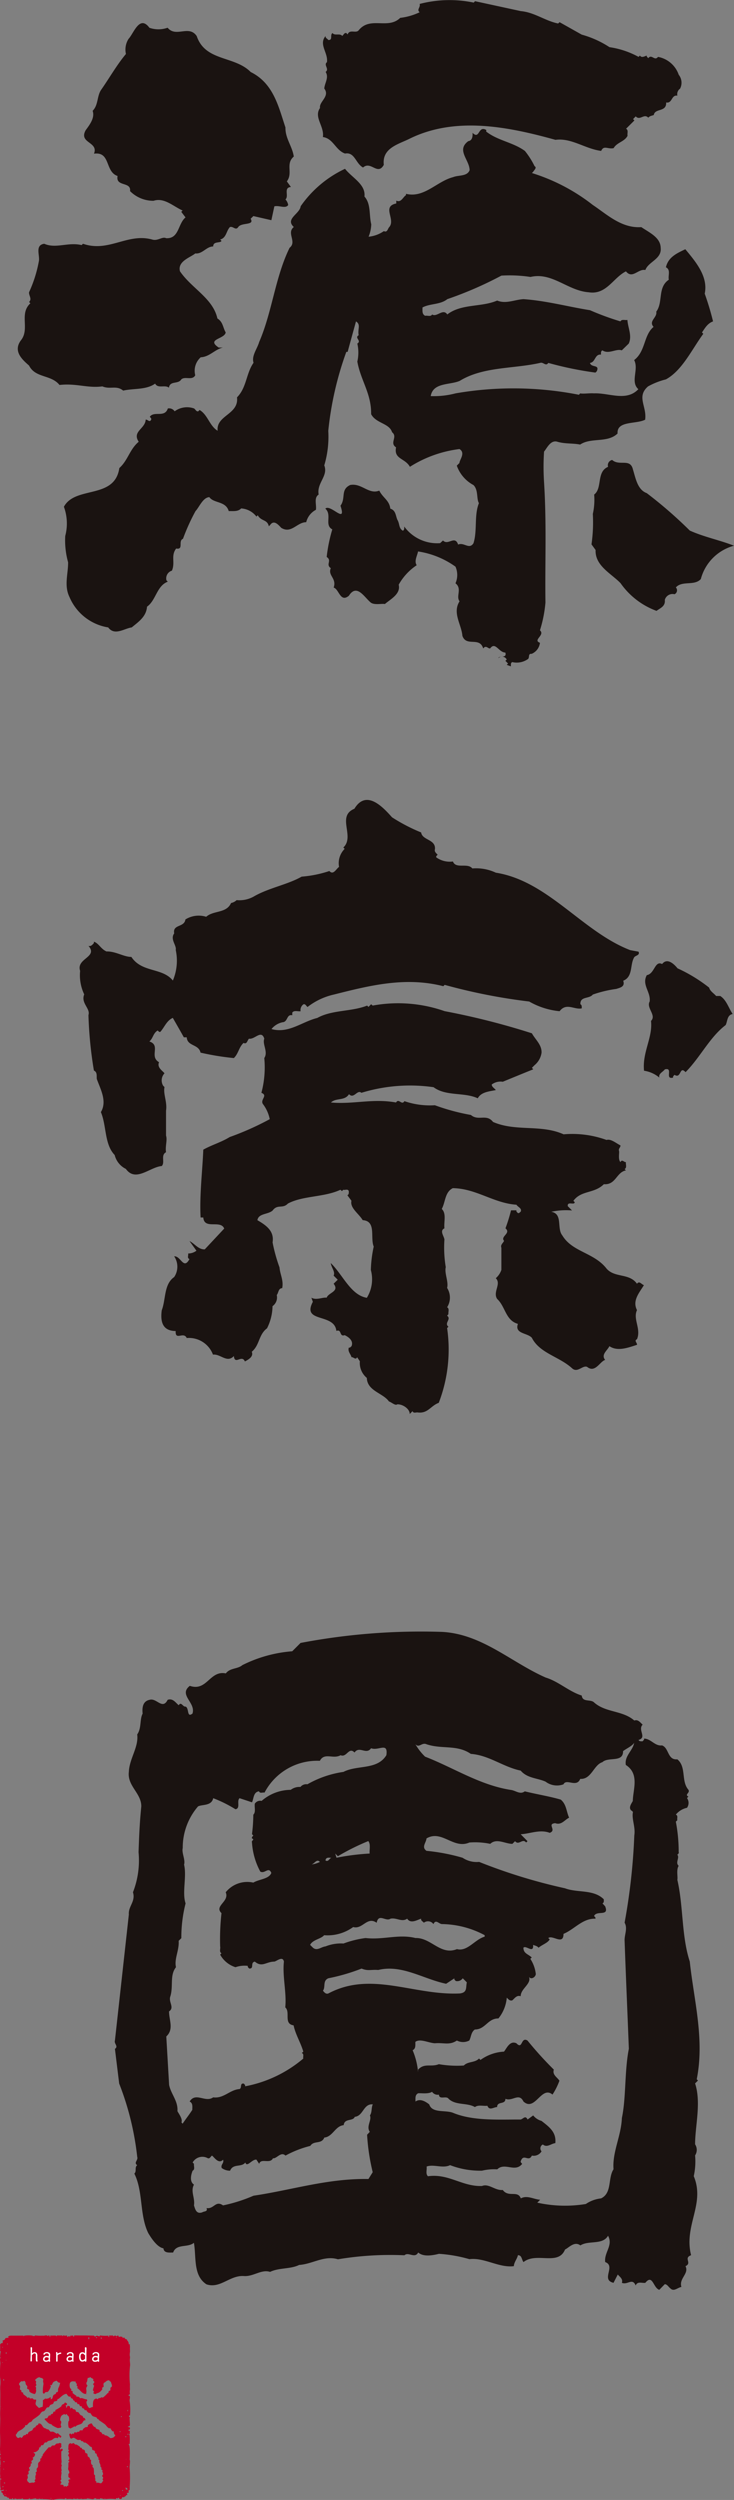 <svg xmlns="http://www.w3.org/2000/svg" xmlns:xlink="http://www.w3.org/1999/xlink" width="54.917" height="187" viewBox="0 0 54.917 187"><rect x="0" y="0" width="54.917" height="187" fill="#808080" stroke="none"/><defs><clipPath id="a"><rect width="54.917" height="187" fill="none"/></clipPath></defs><g clip-path="url(#a)"><path d="M36.89,136.807a13.148,13.148,0,0,0,2.176,1.132c.08.592,1.092.5,1.033,1.244-.061.2.091.3.2.42-.049.063-.142.115-.1.2a1.718,1.718,0,0,0,1.245.307c.218.584,1.085.072,1.453.521a3.473,3.473,0,0,1,1.756.317c3.9.614,6.477,4.414,10.055,5.794l.621.114c.125.261-.193.274-.314.407-.348.56-.072,1.459-.831,1.768.157.45-.234.519-.519.612a8.937,8.937,0,0,0-1.756.422c-.276.345-.959.11-.928.725.121.061.1.192.1.308-.56.118-1.153-.453-1.656.212a5.642,5.642,0,0,1-2.276-.725,42.817,42.817,0,0,1-6.324-1.246l-.1.1c-2.849-.727-5.518-.049-8.186.624a5.005,5.005,0,0,0-1.972.93c-.1-.063-.155-.247-.306-.2a.521.521,0,0,0-.214.519c-.206.031-.481-.093-.624.1v.2c-.438-.094-.318.5-.727.524a1.436,1.436,0,0,0-.828.509c1.279.358,2.279-.549,3.426-.83,1.114-.62,2.554-.458,3.73-.926l.1.1.2-.2.115.1a10.523,10.523,0,0,1,5.383.417,54.929,54.929,0,0,1,6.53,1.657c.264.48.745.855.723,1.45a1.479,1.479,0,0,1-.522.931l-.2.2.1.112c-.767.308-1.512.615-2.278.93a1.1,1.1,0,0,0-.828.207c0,.181.205.276.306.417-.491.1-1.1.141-1.351.614-1.02-.473-2.376-.134-3.307-.83a12.4,12.4,0,0,0-5.4.42c-.307-.274-.563.491-.927.1-.318.522-.963.254-1.351.624,1.685.151,3.125-.317,4.871,0,.208-.348.42.242.627-.1a5.884,5.884,0,0,0,2.279.306,15.785,15.785,0,0,0,2.695.727c.555.48,1.166-.114,1.655.522,1.706.744,3.58.161,5.281.926a7.5,7.5,0,0,1,3.212.422c.318-.105.715.243,1.042.409.011.155-.175.234-.106.421.035.137-.09.621.106.828.111-.247.268.018.408,0-.029.159.094.417-.1.519l.1.1c-.725.141-.745,1.1-1.651,1.032-.727.72-1.686.439-2.28,1.244l.1.1c-.009.257-.571-.1-.52.3l.318.32a5.187,5.187,0,0,0-1.555.1c.889.144.4,1.246.826,1.761.747,1.256,2.372,1.278,3.312,2.488.623.714,1.695.318,2.278,1.134.176-.259.357.074.52.1-.336.56-.889,1.154-.52,1.872-.319.671.325,1.4,0,2.176-.244.111.03.274,0,.42-.612.19-1.44.529-2.064.1-.144.318-.653.632-.316,1.03-.389.1-.745,1.006-1.35.52-.337-.148-.724.486-1.132.1-.971-.881-2.415-1.116-3.005-2.277-.338-.379-1.309-.286-1.042-1.041-.929-.257-.929-1.289-1.551-1.861-.351-.521.333-1.125-.105-1.555a1.406,1.406,0,0,0,.419-.624v-1.654c-.089-.233.143-.358.2-.519-.3-.331.552-.561.105-.933a12.074,12.074,0,0,0,.416-1.347h.41c-.04.093.05.141.1.2.091.043.144-.05.214-.1.113-.251-.214-.344-.318-.519-1.707-.113-3.013-1.218-4.763-1.239-.6.3-.541,1.033-.825,1.555.366.347.144.971.2,1.449-.377.178-.043.562,0,.83a8.9,8.9,0,0,0,.1,2.077c-.114.448.223,1.09.1,1.551a1.352,1.352,0,0,1,0,1.448c.193.105.072.35.1.514l-.1.117c.349.26-.247.547.1.824l-.1.1a11.112,11.112,0,0,1-.624,5.592c-.612.225-.806.806-1.553.723-.143-.032-.338.094-.409-.1l-.213.215c.019-.367-.511-.745-.93-.725-.153.118-.408-.145-.624-.217-.44-.631-1.625-.777-1.653-1.758a1.455,1.455,0,0,1-.522-1.249l-.206-.3c-.113.242-.276-.033-.418,0-.063-.247-.3-.423-.2-.725.088.04.139-.053.2-.1.175-.42-.246-.7-.511-.825-.42.15-.2-.475-.623-.319-.143-1.358-2.616-.572-1.758-2.176l-.11-.307c.378.213.856-.053,1.141,0,.136-.39.983-.459.522-1.045l.307-.3-.307-.307c.142-.275-.174-.612-.214-.94.9.869,1.49,2.4,2.7,2.6a2.645,2.645,0,0,0,.3-2.077,9.158,9.158,0,0,1,.215-1.754c-.278-.665.215-1.911-.826-1.978-.278-.477-.973-.916-.84-1.448l-.306-.416c.133-.063.105-.2.105-.309-.072-.19-.27-.058-.411-.1l-.1.1-.113-.1c-1.216.571-2.817.434-3.933,1.034-.4.419-.767.01-1.144.521-.346.307-1.053.2-1.136.721.717.414,1.267.842,1.136,1.662a12.43,12.43,0,0,0,.519,1.871c.041.529.319.971.2,1.551-.295.01-.264.344-.407.514a.8.8,0,0,1-.316.833,3.784,3.784,0,0,1-.411,1.656c-.642.481-.54,1.256-1.142,1.755.161.382-.3.607-.514.725-.234-.549-.753.3-.826-.406-.512.553-1-.176-1.563-.105a1.921,1.921,0,0,0-1.963-1.242c-.236-.515-.87.231-.826-.522-.95-.012-1.163-.642-1.043-1.552.317-.828.151-1.945.929-2.486a1.382,1.382,0,0,0,0-1.551c.5-.045.694,1.042,1.145.206-.2-.085-.062-.276-.1-.418a1.037,1.037,0,0,0,.621-.208l-.519-.723c.387.192.665.643,1.143.622l1.454-1.555c-.269-.682-1.492.105-1.565-.829h-.2c-.093-1.63.14-3.512.2-5.074.643-.36,1.349-.555,1.972-.942a21.232,21.232,0,0,0,3-1.339,2.773,2.773,0,0,0-.519-1.142c-.2-.338.407-.625-.105-.829a7.4,7.4,0,0,0,.216-2.6c.307-.468-.163-1.033,0-1.45-.223-.7-.715.082-1.143,0-.133.122-.147.449-.409.317-.358.336-.378.8-.725,1.134a19.589,19.589,0,0,1-2.493-.407c-.144-.652-.991-.461-1.033-1.146h-.216c-.264-.478-.55-.972-.825-1.453-.461.2-.624.7-.931,1.041-.088.045-.143-.047-.2-.1-.351.212-.337.579-.623.823.878.288-.033,1.117.723,1.553-.173.4.276.645.409.829a.773.773,0,0,0-.1.93l.1.1c-.11.522.218,1.117.114,1.769v1.858c.113.337-.073.81,0,1.245-.42.225-.055.749-.317,1.033-.89.075-1.953,1.241-2.688.216a1.573,1.573,0,0,1-.837-1.04c-.776-.8-.6-2.182-1.032-3.209.489-.819-.042-1.728-.307-2.484-.021-.235.051-.5-.215-.626a30.468,30.468,0,0,1-.409-4.147c.163-.5-.583-.879-.316-1.55a3.32,3.32,0,0,1-.306-1.759c-.316-.94,1.37-1.014.622-1.871.2.063.3-.093.409-.206v-.105c.368.125.509.538.94.732.684-.023,1.309.416,1.862.407.786,1.194,2.318.786,3.105,1.768a3.807,3.807,0,0,0,.215-2.289c.081-.337-.441-.8-.114-1.237-.132-.7.757-.429.838-1.043a1.87,1.87,0,0,1,1.555-.2c.55-.492,1.512-.243,1.861-1.031a.85.85,0,0,0,.416-.215,2.2,2.2,0,0,0,1.35-.309c1.114-.622,2.484-.859,3.514-1.448a8.651,8.651,0,0,0,2.075-.421c.3.336.512-.166.725-.307a1.518,1.518,0,0,1,.42-1.351l-.1-.1c.889-.836-.531-2.337.828-2.9.878-1.453,2.1-.163,2.8.624" transform="translate(-7.556 -75.67)" fill="#1a1311"/><path d="M111.576,163.336a11.536,11.536,0,0,1,2.38,1.451c.063.264.348.42.52.624h.308c.469.3.622.894.93,1.348-.43.08-.378.543-.524.827-1.194.908-1.888,2.4-3,3.523-.471-.51-.306.524-.828.2-.051.063-.141.125-.1.207-.674.172.05-.788-.624-.615-.145.2-.492.316-.409.615a2.323,2.323,0,0,0-1.146-.514c-.141-1.379.664-2.492.522-3.726.431-.42-.377-.976-.1-1.452.092-.725-.613-1.246-.214-1.972.592-.1.592-1.114,1.145-.83.368-.476.857-.04,1.145.309" transform="translate(-60.897 -90.91)" fill="#1a1311"/><path d="M62.987,309.8c.6-3-.216-5.926-.521-8.806-.624-1.9-.473-4.14-.93-6.11.049-.224-.091-.757.1-1.047-.276-.242.091-.6-.1-.829.049-.057.141-.109.1-.2a11.873,11.873,0,0,0-.213-2.276l.113-.106c-.042-.143.078-.334-.113-.42a1.48,1.48,0,0,1,.836-.511.629.629,0,0,0,0-.727l.105-.11c-.319-.159.15-.275,0-.512-.564-.651-.134-1.7-.828-2.276-.747.071-.613-.85-1.146-1.042-.54.071-.828-.508-1.35-.508.042.08-.051.128-.1.2-.114,0-.244.022-.309-.1.657-.184-.08-.753.309-1.144-.184-.163-.339-.409-.624-.308-.867-.763-2.135-.582-3-1.345-.269-.278-.87.009-.934-.524-.957-.3-1.732-1.053-2.694-1.345-2.587-1.138-4.764-3.263-7.766-3.417a48.066,48.066,0,0,0-10.576.827l-.624.624a10.022,10.022,0,0,0-3.73,1.035c-.356.306-.918.195-1.238.62-1.212-.245-1.4,1.37-2.695.931-.87.682.472,1.249.2,2.074-.439.336-.235-.389-.511-.523-.214.042-.325-.407-.52-.1-.247-.211-.44-.537-.825-.407-.392.779-.829-.161-1.349,0-.5.1-.574.553-.524,1.034-.231.43-.072,1.086-.406,1.556.121.948-.584,1.8-.626,2.8-.129,1.055.94,1.593.932,2.583-.131,1.3-.165,2.3-.206,3.424a6.543,6.543,0,0,1-.418,3c.213.689-.359,1.044-.308,1.66l-1.041,9.43c-.081.242.286.431,0,.624l.318,2.594a21.364,21.364,0,0,1,1.35,5.486c.091.245-.287.43,0,.62-.216.157-.023.463-.216.629.673,1.349.378,3.092,1.041,4.451.256.429.685,1.063,1.136,1.139.038.374.439.314.725.314.244-.685,1.1-.339,1.555-.729.191,1.087-.072,2.448.939,3.108,1.031.347,1.748-.692,2.8-.62.715.053,1.307-.523,1.961-.31.665-.325,1.512-.194,2.175-.52,1-.064,1.881-.736,2.9-.423a23.847,23.847,0,0,1,4.976-.3c.3-.282.775.273,1.031-.209.389.35,1.1.213,1.553.1a10.728,10.728,0,0,1,2.278.4c1.106-.141,2.218.665,3.323.523.02-.306.243-.531.307-.821.306,0,.273.342.418.515.971-.773,2.6.306,3.106-.939.276-.125.705-.652,1.147-.306.621-.4,1.665-.011,2.071-.725.4.725-.306,1.246-.212,1.97.825.3-.359,1.322.622,1.552l.318-.621c.162.186.405.339.306.621.428.184.787-.4,1.033.2.131-.338.48-.161.723-.2.552-.681.584.382,1.044.524l.409-.42c.185,0,.276.206.42.311.264.273.549-.064.826-.105-.2-.644.592-.991.306-1.555.519-.242-.174-.6.418-.821-.561-2.231,1.072-3.818.2-5.912a5.087,5.087,0,0,0,.1-1.552.76.76,0,0,0,0-.83c0-1.39.471-3.106,0-4.556l.214-.213ZM40.077,297.788c.461-.093.847.285,1.246,0,.257.406.738.1,1.045,0-.04.153.133.205.2.305a.509.509,0,0,1,.624,0l.1.1c.162-.389.4-.015.623,0a6.972,6.972,0,0,1,3.205.831v.112c-.732.2-1.294,1.14-2.072.93-1.226.5-1.941-.869-3.105-.829-1.247-.314-2.422.154-3.731,0a7.466,7.466,0,0,0-1.654.411,3.112,3.112,0,0,0-1.349.217c-.319.029-.623.362-.931.1l-.218-.214c.2-.4.81-.438,1.048-.724a3.27,3.27,0,0,0,2.175-.612c.705.2,1.041-.826,1.756-.319.146-.741.685-.06,1.032-.305m-6.01-4.045c.29.04.473-.5.73-.2a1.967,1.967,0,0,1-.73.2m1.149-.31c.038-.295.3-.185.521-.205-.223-.04-.266.35-.521.205m3.309-.519a17.745,17.745,0,0,0-2.482.314l-.1-.314.2.2a17.359,17.359,0,0,1,2.278-1.133c.191.244.071.624.1.929M24.433,313.026c.1-.237-.152-.576-.3-.838.061-.758-.489-1.281-.622-1.966L23.3,306.6c.582-.539.205-1.212.205-1.873.437-.293-.063-.7.1-1.132.233-.765-.061-1.574.42-2.175-.145-.624.253-1.264.2-1.973l.2-.2a10.388,10.388,0,0,1,.318-2.6c-.274-.814.1-1.994-.113-2.9.113-.358-.192-.877-.1-1.24a4.718,4.718,0,0,1,1.144-3.114c.306-.164,1.011-.018,1.136-.616a9.627,9.627,0,0,1,1.665.828c.4-.072.071-.611.306-.828l.931.309c.141-.288.091-.754.522-.826.08.193.273.06.416.1a4.444,4.444,0,0,1,4.139-2.378c.346-.653.993-.1,1.552-.42.46.2.614-.654,1.043-.2.359-.526.878.2,1.236-.321.573.213,1.288-.492,1.146.52-.688,1.126-2.188.713-3.209,1.249a7.645,7.645,0,0,0-2.7.927.557.557,0,0,0-.52.2,1.068,1.068,0,0,0-.725.215,3.343,3.343,0,0,0-2.179.828.482.482,0,0,0-.51.207c-.042.278.091.624-.112.825a12.066,12.066,0,0,1-.1,1.456l.1.1c-.053.071-.133.123-.1.218.243.1-.072.153,0,.306a5.258,5.258,0,0,0,.622,2.175c.336.194.623-.4.825.1-.17.46-.9.46-1.347.725a2.068,2.068,0,0,0-2.067.725c.309.689-.886,1.015-.314,1.559a17.455,17.455,0,0,0-.1,2.494c.041.161-.093.4.1.508l-.1.1a1.985,1.985,0,0,0,1.146.942,2.067,2.067,0,0,1,.929-.1c-.043.081.05.144.1.2.4.02.05-.443.418-.519.544.459.838.009,1.449,0,.156,0,.636-.463.729,0-.125,1.072.213,2.349.1,3.424.41.355-.151,1.224.624,1.345.144.694.53,1.285.726,1.967l-.114.1c.194.084.073.273.114.414a9.407,9.407,0,0,1-4.355,2.078c.03-.093-.049-.146-.1-.205-.317-.041-.114.318-.317.411-.727.048-1.176.725-1.972.62-.582.419-1.309-.418-1.759.31.257.133.194.386.2.621-.173.285-.541.752-.726,1.038Zm14.091.712-.2.214a15.39,15.39,0,0,0,.42,2.8l-.319.511c-3.055-.053-5.73.826-8.6,1.249a11.634,11.634,0,0,1-2.28.725c-.563-.4-.673.294-1.235.2.113.285-.185.225-.318.319-.449.153-.53-.235-.621-.52.091-.564-.277-1.05,0-1.554-.35-.222-.218-.759-.1-1.041.2-.1.071-.345.1-.514l-.1-.1a.836.836,0,0,1,1.144-.315c.155.04.205-.144.306-.2.175.132.493.66.828.306.092.265-.2.366-.1.624a1.052,1.052,0,0,0,.623.2c.233-.564.839-.225,1.143-.615.115.4.5-.254.827-.214l.208.314c.13-.455.814.04,1.03-.416.275.053.593-.531.939-.2a7.788,7.788,0,0,1,1.856-.725c.268-.432.83-.094,1.048-.624.633-.06.816-.87,1.45-.927.051-.536.7-.27.828-.624.643-.057.643-1,1.351-.931-.128.253-.043.592-.218.826.163.346-.306.83,0,1.236m-3.106-10.359c-.193.068-.3-.08-.409-.205.216-.267-.041-.746.409-.931a14.591,14.591,0,0,0,2.483-.725c.483.2.706.061,1.246.105,1.767-.434,3.381.681,5.08,1.032l.623-.412c-.042.094.052.146.1.206a.5.5,0,0,0,.52-.206l.306.306c-.089.387.055.757-.52.83-3.464.162-6.63-1.707-9.839,0M58.111,289.7l.105.106c-.114.523.2,1.113.1,1.755a45.939,45.939,0,0,1-.726,6.528c.245.432-.02.9,0,1.35.1,2.82.215,5.385.318,8.084-.329,1.652-.2,3.657-.522,5.18-.051,1.345-.727,2.553-.624,3.83-.438.673-.092,1.769-.931,2.179a2.514,2.514,0,0,0-1.141.42,9.591,9.591,0,0,1-3.632-.1l.215-.219c-.476-.027-.973-.362-1.448-.1-.225-.628-.92-.044-1.349-.628-.584.053-1.043-.507-1.555-.3-1.482.057-2.5-.95-4.045-.728-.194-.186-.062-.48-.1-.726.531-.2,1.205.165,1.757-.105a6.266,6.266,0,0,0,2.39.414,3.821,3.821,0,0,1,1.138-.1c.569-.551,1.337.265,1.864-.41-.051-.069-.142-.121-.1-.214.214-.591.582.113.828-.406a.675.675,0,0,0,.723-.319.32.32,0,0,1,.1-.511c.306.266.624-.072.931-.1.082-.818-.439-1.2-1.034-1.663a1.229,1.229,0,0,1-.623-.41l-.419.306c-.163-.335-.318-.06-.51,0-1.635-.008-3.578.125-5.081-.507-.58-.217-1.551.048-1.767-.624-.288-.226-.687-.459-1.031-.214.011-.224-.053-.491.2-.617.226-.024.756.073,1.043-.111a.5.5,0,0,0,.51.212c.031.415.552.053.727.311.533.511,1.379.273,1.969.62.249-.193.624-.061.933-.1.153.4.479.092.727.1,0-.468.622-.154.622-.62.519.221,1.02-.483,1.347.2.868.8,1.347-1.22,2.175-.515a5.083,5.083,0,0,0,.519-1.038c-.17-.266-.547-.44-.419-.83a26.745,26.745,0,0,1-1.97-2.175c-.51-.307-.348.716-.828.206-.488-.23-.722.366-.931.624a3.3,3.3,0,0,0-1.758.621l-.111-.106c-.309.331-.828.2-1.135.523a7.86,7.86,0,0,1-1.87-.1c-.592.242-1.063-.112-1.553.407v.206a5.413,5.413,0,0,0-.409-1.657c.257-.125.194-.387.206-.624.344-.267.97.072,1.451.105.681-.06,1.1.168,1.654-.206a1,1,0,0,0,.928,0c.146-.266.123-.624.419-.825.788,0,.963-.838,1.761-.826a2.853,2.853,0,0,0,.625-1.555c.12.109.221.261.416.2.184-.165.339-.407.624-.307,0-.575.828-.922.622-1.453.161.25.5.012.51-.208a2.6,2.6,0,0,0-.409-1.137l.105-.1c-.275-.269-.614-.288-.624-.729.183-.221.783.48.725-.214.144.061.3.073.409.214.266-.234.676-.346.835-.624l-.109-.1c.315-.265,1.141.572,1.141-.314.821-.342,1.424-1.168,2.386-1.135.038-.093-.054-.141-.1-.2.192-.451,1.153.068.828-.728l-.2-.218c.132-.057.1-.189.1-.306-.77-.762-1.973-.468-2.9-.822a41.168,41.168,0,0,1-6.426-1.974,1.892,1.892,0,0,1-1.239-.31,14.653,14.653,0,0,0-2.7-.518c-.4-.278-.021-.614,0-.928,1.145-.675,2.013.827,3.207.306a5.543,5.543,0,0,1,1.563.1c.471-.448,1.115,0,1.657,0l.2-.2c.277.347.564-.245.825.1l.105-.1-.51-.518c.723-.043,1.448-.383,2.172-.106.555-.2-.242-.665.412-.723.471.172.707-.256,1.04-.41-.212-.461-.193-.991-.624-1.351-.765-.231-1.8-.4-2.694-.62-.35.268-.685-.063-1.034-.105-2.329-.36-4.291-1.664-6.425-2.49a4.187,4.187,0,0,1-.725-.93c.277.307.487-.155.827,0,1.166.395,2.278.009,3.32.723,1.37.1,2.422.982,3.731,1.251.49.578,1.233.547,1.86.825a1.409,1.409,0,0,0,1.344.2c.208-.461.982.28,1.252-.408.836.061,1.008-1.054,1.655-1.246.447-.43,1.563.058,1.549-.828.28-.213.667-.369.831-.624-.1.594-.737.974-.625,1.658,1.044.671.533,1.846.523,2.694-.105.207-.349.5-.105.725" transform="translate(-10.858 -154.27)" fill="#1a1311"/><path d="M102.764,377.79l.111-.517v.517Z" transform="translate(-57.379 -210.652)" fill="#1a1311"/><path d="M69.034.832c1.02.09,1.809.725,2.79.927l.108-.1,1.656.931a7.378,7.378,0,0,1,2.077.938,6.448,6.448,0,0,1,2.175.727l.105-.1c.121.2.356.051.509,0-.027.083.063.13.114.2.246-.345.479.243.727-.1a2.028,2.028,0,0,1,1.551,1.336.957.957,0,0,1,.1,1.042.5.5,0,0,0-.2.523c-.461-.082-.369.6-.84.509.033.744-.838.407-.927.94-.144.054-.3.061-.41.2-.318-.344-.623.249-.939-.1l-.2.205.1.1-.625.621c.2.1.074.35.114.524-.226.448-.79.487-1.043.926-.43.1-.736-.244-.931.207-1.2-.152-2.227-.99-3.421-.828-3.494-.972-7.447-1.775-10.882-.1-.837.428-2.105.691-1.962,1.97-.46.836-.972-.325-1.551.2-.564-.3-.614-1.175-1.351-1.045-.715-.253-.876-1.13-1.656-1.234.124-.809-.7-1.478-.213-2.175-.092-.467.765-.866.318-1.452.028-.418.367-.827.1-1.245.306-.214-.176-.523.1-.727.1-.715-.64-1.329-.1-1.961-.042.154.143.2.2.3.371.023.1-.385.318-.518.171.225.544-.01.725.214.1-.073.153-.254.306-.214l.1.1c.143-.411.624-.053.825-.307.863-1.073,2.19-.033,3.107-.93a4.609,4.609,0,0,0,1.455-.42c-.247-.2.078-.357,0-.622a8.875,8.875,0,0,1,4.044-.1l.1-.105Z" transform="translate(-30.065 0)" fill="#1a1311"/><path d="M14.243,4.272c.623.752,1.591-.244,2.172.62C17.06,6.8,19.248,6.353,20.453,7.58c1.715.847,2.086,2.614,2.6,4.147-.02.816.511,1.4.624,2.175-.644.553-.04,1.236-.52,1.858l.306.42c-.582.041-.126.685-.41.93a.81.81,0,0,1,.205.417c-.193.3-.675.008-1.035.1L22,18.663l-1.347-.308-.205.2c.318.521-.685.256-.929.624-.194.286-.378-.092-.624,0-.276.294-.256.805-.726.931l.1.1c-.09.193-.622,0-.622.418-.511,0-.8.582-1.341.521-.357.3-1.347.581-1.144,1.338.88,1.287,2.463,2.014,2.8,3.527.427.265.407.683.62,1.041-.07.51-1.488.492-.521,1.136h.308c-.593.132-1,.7-1.654.725a1.347,1.347,0,0,0-.411,1.347c-.223.416-.755.053-1.043.306-.234.39-.846.075-.927.624-.286-.246-.818.093-1.031-.306-.665.479-1.6.345-2.391.523-.514-.423-.975-.065-1.556-.316-1.112.147-1.949-.247-3.209-.106-.632-.788-1.8-.5-2.278-1.453-.552-.477-1.186-1.08-.622-1.868.712-.857-.145-1.993.723-2.788l-.1-.1c.244-.227-.03-.484,0-.727a9.661,9.661,0,0,0,.728-2.291c.11-.45-.319-1.224.406-1.336.878.389,1.778-.142,2.8.1l.1-.1c1.923.671,3.331-.827,5.181-.315.42.131.754-.249,1.042-.1.98.049.868-1.072,1.45-1.555l-.318-.416.1-.1c-.7-.307-1.369-.991-2.175-.727a2.453,2.453,0,0,1-1.758-.725c.1-.734-1.094-.3-.933-1.13-.957-.32-.507-1.842-1.765-1.669.36-.9-1.164-.773-.622-1.755.316-.429.7-.939.521-1.452.429-.427.317-1.078.623-1.551.622-.886,1.194-1.9,1.869-2.7a1.484,1.484,0,0,1,.2-1.137c.38-.4.819-1.817,1.556-.823a2.048,2.048,0,0,0,1.349,0" transform="translate(-1.696 -2.192)" fill="#1a1311"/><path d="M42.406,22.053c.876.687,2.012.8,2.9,1.452a6,6,0,0,1,.723,1.14c.2.106-.042.3-.1.411l-.1.1a14.225,14.225,0,0,1,4.556,2.389c1.053.7,2.145,1.758,3.629,1.657.62.42,1.438.776,1.45,1.555.091.838-.923,1.027-1.147,1.654-.541-.113-.968.7-1.451.1-.946.461-1.461,1.777-2.789,1.564-1.57-.112-2.726-1.524-4.354-1.146a10.465,10.465,0,0,0-2.176-.1A27.578,27.578,0,0,1,39.5,34.589c-.531.428-1.3.318-1.858.624.007.235-.053.489.2.622.161-.041.418.092.521-.1.346.235.816-.481,1.134,0,1.052-.818,2.554-.53,3.732-1.04.66.272,1.3-.066,1.97-.106,1.726.123,3.311.562,4.976.828a20.392,20.392,0,0,0,2.278.837c.1-.19.347-.069.522-.11.03.579.369,1.181.1,1.768l-.522.509c-.42-.153-.97.317-1.45,0-.133.071-.105.2-.105.317-.479-.05-.4.572-.826.622.1.378.746.093.51.624l-.1.1a26.055,26.055,0,0,1-3.527-.725c-.193.289-.367-.091-.615,0-2.012.453-4.256.266-6.017,1.347-.745.318-1.992.106-2.165,1.137a6.42,6.42,0,0,0,1.858-.206,25.343,25.343,0,0,1,9.228.105l.1-.105c.234.052.682-.026,1.031,0,1.124-.049,2.42.638,3.318-.312-.621-.556.053-1.475-.314-2.178.869-.664.7-1.86,1.453-2.482-.4-.441.295-.7.2-1.139.531-.7.081-1.816.941-2.39-.075-.3.162-.745-.218-.929.175-.765.82-1.049,1.452-1.351.758.915,1.727,2.039,1.451,3.323a20.687,20.687,0,0,1,.623,2.074c-.408.153-.584.47-.828.828l.1.1c-.838,1.135-1.575,2.747-2.8,3.411a5.454,5.454,0,0,0-1.337.526c-.889.773-.07,1.5-.216,2.49-.685.35-2.133.062-2.062,1.032-.755.73-1.984.276-2.8.828-.572-.113-1.063-.04-1.665-.2-.533-.193-.8.443-1.036.727a17.634,17.634,0,0,0,0,2.282c.2,3.2.063,6.008.105,9.009a9.64,9.64,0,0,1-.412,2.077c.412.358-.57.725,0,.931a1.023,1.023,0,0,1-.62.827c-.318-.03-.105.324-.318.417a1.452,1.452,0,0,1-1.134.2c-.132.063-.1.195-.1.32l-.313-.113.1-.1-.2-.2.1-.1a.393.393,0,0,0-.625-.1c.038-.222.663.048.522-.419-.5-.011-.747-.846-1.138-.309-.159.012-.232-.174-.42-.1l-.1.1c-.275-.908-1.254-.093-1.555-.94-.071-.859-.765-1.714-.213-2.587-.293-.365.213-.949-.306-1.345a1.538,1.538,0,0,0,0-1.246,6.467,6.467,0,0,0-2.8-1.137c-.062.327-.308.727-.1,1.029a4.226,4.226,0,0,0-1.349,1.459c.172.7-.626,1.089-1.033,1.446-.225-.05-.755.092-1.042-.1-.5-.4-1.053-1.46-1.652-.519-.649.531-.73-.493-1.138-.613.246-.7-.459-.894-.213-1.452-.409-.275.113-.564-.309-.837a11.6,11.6,0,0,1,.421-2.064c-.614-.317,0-1.088-.522-1.551.386-.377,1.615,1.234,1.133-.218.42-.572-.022-1.2.728-1.551.855-.164,1.389.736,2.175.421.265.538.755.725.825,1.348.411.131.391.5.524.824.193.31.092.646.418.828.123-.071.1-.189.1-.314a3.05,3.05,0,0,0,2.684,1.244l.218-.2c.377.407.886-.419,1.131.306.441-.195.829.4,1.147-.1.3-.93.04-2.094.409-3-.194-.31-.032-.985-.409-1.352a2.646,2.646,0,0,1-1.247-1.452l.2-.2c-.01-.221.481-.753,0-1.041A8.969,8.969,0,0,0,36.7,47.131c-.356-.655-1.218-.561-1.035-1.454-.52-.338.155-.774-.3-1.135-.2-.674-1.205-.654-1.565-1.349.02-1.555-.776-2.5-1.033-3.934a3.026,3.026,0,0,0,0-1.347c.349-.217-.243-.419.1-.624-.091-.472.183-.788-.2-1.034-.206.757-.418,1.51-.624,2.28h-.1a24.631,24.631,0,0,0-1.35,5.907,7.477,7.477,0,0,1-.3,2.585c.317.787-.581,1.32-.419,2.18-.378.244-.143.765-.207,1.142a1.428,1.428,0,0,0-.725.927c-.683-.006-1.112.891-1.869.42-.235-.252-.552-.612-.828-.214l-.1.1c-.111-.531-.572-.358-.828-.828l-.1.1a1.561,1.561,0,0,0-1.143-.61c-.234.254-.594.192-.928.2-.226-.767-1.114-.564-1.45-1.043-.483.02-.759.755-1.035,1.043a15.247,15.247,0,0,0-.939,2.074c-.388.155.081.838-.509.726-.42.551-.053,1.034-.318,1.656a.6.6,0,0,0-.409.725l.1.1c-.829.309-.882,1.4-1.554,1.87-.055.756-.655,1.143-1.144,1.551-.552.073-1.281.653-1.76,0a3.794,3.794,0,0,1-2.9-2.28c-.416-.846-.092-1.728-.1-2.591a6.067,6.067,0,0,1-.215-1.972,3.637,3.637,0,0,0-.1-2.182c.856-1.591,3.8-.527,4.147-2.895.653-.587.765-1.392,1.45-1.968-.512-.776.489-.963.522-1.655.133-.03.3.247.409,0,.04-.091-.053-.139-.1-.216.334-.458,1.111.1,1.349-.62a.5.5,0,0,1,.508.214,1.566,1.566,0,0,1,1.453-.214c.11.073.163.247.314.214l.1-.1c.616.361.737,1.188,1.351,1.555-.123-1.168,1.6-1.208,1.449-2.5.727-.733.675-1.787,1.237-2.586-.165-.519.275-1.04.42-1.551.979-2.26,1.192-4.833,2.276-7.049.573-.451-.254-1.105.318-1.555-.674-.613.45-.978.511-1.554a8.356,8.356,0,0,1,3.319-2.8c.534.677,1.564,1.166,1.453,2.074.5.552.335,1.38.51,2.075a2.641,2.641,0,0,1-.2.931,2.4,2.4,0,0,0,1.144-.42c.267.134.288-.195.408-.307.482-.582-.583-1.533.52-1.76v-.214c.359.176.491-.253.727-.409v-.1c1.359.341,2.313-.939,3.525-1.246.408-.169,1.044-.038,1.236-.52-.008-.776-1.018-1.5-.1-2.173.3-.04.337-.358.318-.622.55.546.4-.584,1.031-.207Z" transform="translate(-6.032 -12.213)" fill="#1a1311"/><path d="M103.306,78.623c.2.648.336,1.506,1.03,1.76a32.72,32.72,0,0,1,3.22,2.8c1.064.483,2.228.708,3.308,1.133a3.513,3.513,0,0,0-2.482,2.493c-.48.535-1.391.094-1.869.627a.319.319,0,0,1-.1.51.6.6,0,0,0-.725.42c.049.479-.306.594-.622.824a5.677,5.677,0,0,1-2.689-2.07c-.683-.715-1.922-1.3-1.868-2.484l-.307-.42a11.638,11.638,0,0,0,.1-2.278,4.834,4.834,0,0,0,.1-1.448c.634-.484.152-1.7,1.041-2.074a.4.4,0,0,1,.307-.514c.543.483,1.359-.159,1.555.722" transform="translate(-55.947 -43.496)" fill="#1a1311"/><path d="M3.9,407.809c.008.048-.014.024.038.038.032.017,0-.017.056,0-.03-.037-.026-.032-.094-.038m-.112-.095v.038h.038a.239.239,0,0,0,.019-.018v-.02H3.788m5.187-.224c.016.061-.009.028.038.057v-.057H8.974m-8.632-.075c0,.048,0,.038.093.038v-.019a.293.293,0,0,1-.093-.019m8.8-.243H9.2v-.057H9.143Zm-8.707-.057c.016.061-.009.029.038.057v-.057H.435m8.988-.038.131-.018v-.02c-.042-.029-.047-.067-.094-.092-.02-.015-.018-.011-.056-.019l-.019.019a.289.289,0,0,1,.038.13m.15-.225c.032.018.024.018.057,0H9.574m-9.362-.018c-.026.03-.011.021-.056.038v.019H.249c.006-.019.012-.039.019-.057H.211m.169-.225v-.056H.286v.019c.015.019.006,0,.019.037H.38m-.131-1.085c.015.06-.01.028.038.056v-.019c.015-.019.006-.005.019-.037H.249m9.249-.132h.075v-.057H9.5Zm-9.249-.376H.342v-.054H.249Zm9.175-.224v.038h.019c-.012-.033,0-.019-.019-.038m-.056-1.7v.056h.075l.019-.038a.364.364,0,0,0-.094-.018m.243-.132V402.9a.251.251,0,0,0-.075.019v.037h.075m-.655-.187h.057v-.056H8.956Zm.095-1.124h.056v-.056H9.05Zm.486-.431h.037v-.094H9.536Zm-9.362-.205c.007.038,0,.035.019.056-.008-.039,0-.037-.019-.056m-.113-.168v.037H.08c-.011-.033,0-.019-.019-.037m.187-2.023v.094H.286l.019.019v-.094l-.056-.019m-.093-1.274c.015.061-.01.029.037.056l.019-.018a.232.232,0,0,0-.056-.038m.28-.168c.008.038,0,.036.019.057v-.019c.016-.019.007,0,.019-.038H.435m0-.468H.492v-.094H.435ZM.211,396.4c-.061.015-.029-.009-.056.038l.056.018V396.4m.318-.187H.586v-.057H.53Zm7.022-.412h.056a.347.347,0,0,0-.019-.113H7.552v.113m-.618-.113c.019.016,0,.007.037.019-.019-.015,0-.007-.037-.019m-.318.132h.056v-.132H6.615Zm2.359-.149c.02.013,0,.006.038.018-.019-.015-.005-.007-.038-.018m-1.8,0c.007.024.011.049.019.074h.037c.025-.046-.008-.013.038-.037v-.019l-.093-.018m-2.135,0c.019.013.006.006.037.018-.019-.015,0-.007-.037-.018m3.689.037c-.007-.039,0-.036-.019-.057l-.019.02-.019.037h.056M3.993,407.846l-.318-.038a3.345,3.345,0,0,0-.506-.018c0-.06.032-.027-.019-.057-.015.061.009.028-.038.057-.066-.027-.109.008-.207-.057v.057c-.087-.01-.154-.027-.186,0-.015-.021-.011-.019-.019-.057-.2.012-.254.048-.45.057v-.057l-.019.018c-.085-.018-.054.016-.113.039,0,0-.34.011-.375,0H1.728c-.038-.022.017-.039-.075-.057-.011.061-.162.041-.281.037-.056.037-.212-.016-.281-.037v.057H.979a.285.285,0,0,0-.018-.077l-.057.02c0,.06.023.044-.056.057-.048-.034-.116-.013-.168,0,0-.094,0-.1-.094-.114-.019.015-.005.006-.037.019,0-.059.032-.026-.019-.056-.066-.057-.106-.054-.206-.057,0-.053-.04-.042-.056-.13H.211v-.113c-.038-.02-.09-.036-.113-.076.018-.032.006-.034,0-.092h.15a.2.2,0,0,0,.038-.095,1.106,1.106,0,0,1-.244.057.268.268,0,0,1,.019-.168c-.063,0-.04-.517-.038-.656a.113.113,0,0,0,.094-.018v-.019c-.083-.009-.1-.014-.112-.094.041-.066,0-.208,0-.319a2.906,2.906,0,0,0,0-.487c.044-.016.03-.007.056-.038-.038,0-.005.02-.038,0-.015-.019-.007,0-.018-.037.07-.108.01-.424,0-.543H.042c.007.005.012.013.019.018a.667.667,0,0,1-.056-.3H.042l.019.02v-.02c-.026-.027.023-.008,0-.037-.026-.058-.006-.01-.056-.038.032-.117-.02-.29,0-.449a9.418,9.418,0,0,0,0-1.048c-.012-.329.017-.84.018-1.161a5.218,5.218,0,0,1,0-.693v-.43c0-.377.006-.567,0-.918a2.7,2.7,0,0,1,0-.393,2.017,2.017,0,0,0-.018-.618,9.033,9.033,0,0,1,.018-.973c.029-.165-.061-.4,0-.469.028-.037.027.011.038-.055-.046,0-.009.012-.056,0a3.806,3.806,0,0,1,.056-.468c-.046.005-.009.012-.056,0a2.963,2.963,0,0,0,0-.506c.049-.024.057-.071.093-.093H.193v-.038c.033-.048.012-.116,0-.168a.22.22,0,0,0,.168-.075c.028-.031.029-.038.038-.095l.243-.037v-.037L.6,395.637c.112-.085.17-.08.374-.076.026-.01.017.009.076,0a.114.114,0,0,1,.037,0s.647-.006.656,0c.038.031-.013.023.038.038l.019.019c.006-.059,0-.052.019-.057a2.576,2.576,0,0,1,.636,0c-.006.013-.012.026-.019.038h.019c.038-.024.066-.009.15,0-.005-.045-.012-.009,0-.056a3.608,3.608,0,0,0,.581.018c.132.03.262-.063.337,0,.037.029-.011.028.056.038-.005-.045-.012-.009,0-.056a.179.179,0,0,0,.131,0v.094h.057v-.094h.019c.075.041.4-.026.431.038,0,0-.072,0-.037.018h.037c.018.005.007.016.019,0a.194.194,0,0,0,.037-.056,2.543,2.543,0,0,0,.375,0c.022.049-.017.034.037.056v-.018l.038.018c-.007-.018-.012-.038-.019-.056h.057a.374.374,0,0,0,.243,0,.169.169,0,0,1,.019.094l.019.018c.065-.018.08-.046.131-.074.023.058.007.042.075.056a.4.4,0,0,1,.037-.094c.064.041.118.008.187,0-.006.055-.037.039.019.075.02.015.018.011.056.019v-.094c.482.008.917,0,1.5.018,0,.061.008.059.113.057.095-.129.239.041.3-.019.017-.025-.008-.023.018-.056a2.72,2.72,0,0,0,.636.018v.094h.057v-.112a1.17,1.17,0,0,0,.281,0v.056h.094c0-.048-.009-.033.075-.038.053-.036.037.066.112.038s0-.053.131-.038c.006.086,0,.08.075.094.044-.046.141-.019.225,0,0,.052-.027.054.056.076.041-.039.078-.046.112.018h.019c-.007.013-.012.026-.019.038h.019a.33.33,0,0,0,.149.056v.018c-.034.02.08.119.095.15l-.019.056c.013-.005.025-.012.038-.019.029.066,0,.089.019.15.059.019.069,0,.093.038-.039.063.011.119,0,.187-.015.1.006.316,0,.355a1.069,1.069,0,0,0-.018.281.512.512,0,0,1,.018.187c-.046.212.038.4,0,.6a6.582,6.582,0,0,0,0,1.366,2.365,2.365,0,0,0,0,.357,1.011,1.011,0,0,0,0,.393c-.071,0-.065-.009-.093.038-.015.02-.011.018-.019.057.057,0,.051-.015.075,0,.084.133-.032.284.019.449a4.4,4.4,0,0,1,.018,1.029H9.686c-.018,0-.007-.015-.019,0s-.015.031-.019.075c.015.019.008.006.019.038.055-.007.023-.03.056.019-.067.108.032.522-.018.636a.215.215,0,0,1-.132.057v.037c.108.009.15,0,.15.131-.014.019-.011.017-.018.056a.226.226,0,0,0-.132.057h.038c.03.033.076.031.112.056a.237.237,0,0,0,0,.168c-.021.042-.042.028-.056.094.062,0,.04.533.038.674l.018.019a.245.245,0,0,0-.093.019v.038c.124.052.077.876.075,1.141.064.1-.033.461,0,.676a9.423,9.423,0,0,1,0,1.31v.262c-.008.013-.067.018-.075.037-.024.053,0,.1,0,.168a.919.919,0,0,0-.15.038c.049.064.047.053.037.149H9.424v.057a1.139,1.139,0,0,0-.169.111c-.013,0-.061-.04-.093-.018-.071.047-.006.126-.149.15-.034-.021-.042-.013-.094-.02a.288.288,0,0,0-.019-.094c-.033.011-.019,0-.038.019-.044.021-.033.018-.056.056a.2.2,0,0,0-.113-.038l-.019.02.019.037H8.675v.02a3.028,3.028,0,0,0-.805,0c0-.06.031-.027-.019-.057l-.018-.02c0,.085.037.064-.057.077a.8.8,0,0,0-.3-.057c0,.058.027.034-.037.057a.362.362,0,0,0-.226,0c-.015-.02-.007-.006-.019-.039.007-.005.012-.012.019-.018H7.177v-.02a.184.184,0,0,1-.15.02c0,.067-.018.064-.131.057,0,0-.344-.054-.375-.057-.009.053-.1.041-.205.037-.045.026-.139,0-.224.02,0-.06.031-.027-.019-.057-.032.076-.114.044-.262.037-.007-.049.015-.024-.037-.037-.008.048.014.024-.037.037a.439.439,0,0,1-.244-.037c0,.06.023.044-.056.057a1.508,1.508,0,0,0-.468,0c0-.073.012-.057-.094-.057-.066.1-.136.02-.244.037a2.111,2.111,0,0,0-.618.057m-.149-5.636c.007.038,0,.036.019.056a1.979,1.979,0,0,0,.431.225c.043.006.153-.019.225-.019a.97.97,0,0,1,.056-.114c-.127-.1.017-.208-.019-.355-.009-.034-.068-.074-.075-.095a.573.573,0,0,1,.112-.356,1.806,1.806,0,0,1,.207-.112c.03.044.027.045.093.057.028-.046.011-.041.075-.057.11.219.192.081.187.45.022.055-.037.065-.056.113a1.1,1.1,0,0,0,.019.449c.059.03.073.059.15.075.079-.075.2-.077.262-.169a.433.433,0,0,0,.093.038c.1-.153.318-.14.469-.244.1-.067.085-.206.225-.244.029.024.009.013.038,0s.011-.018.019-.056c-.027-.032-.04-.089-.075-.113s-.068,0-.094-.037-.019-.088-.056-.113c-.063-.042-.118-.042-.168-.093s-.087-.148-.15-.187c-.046-.029-.107-.008-.15-.038s-.009-.076-.057-.132-.143-.05-.206-.073c-.014-.045,0-.032-.019-.076-.049,0-.03,0-.094-.018a.142.142,0,0,1-.075.074.509.509,0,0,0-.019-.169.461.461,0,0,0-.168-.056.84.84,0,0,0-.076.151H4.949c.011-.113-.007-.1-.038-.189.078-.006.068,0,.094-.056.014-.02.011-.018.019-.056-.067-.035-.083-.077-.168-.093-.076.156-.118.091-.225.187-.03.026-.023.087-.056.112a1.979,1.979,0,0,1-.431.262.2.2,0,0,1-.018.113c-.023.015-.08,0-.113.019s-.029.091-.056.132-.08.025-.131.056c-.025.016-.035.08-.056.093H3.657l-.112.187c-.1.06-.173-.023-.206.113.116.084.274.32.431.338a.167.167,0,0,0,.093.018m4.662.543a.259.259,0,0,0,.112.281l-.019.019a.361.361,0,0,1-.375.187.984.984,0,0,0-.28-.187l-.131-.019-.056-.094c-.015,0-.06.042-.094.019s-.071-.117-.113-.15-.093-.026-.112-.056.013-.084-.019-.113c-.051-.043-.169-.053-.225-.093-.041-.029-.059-.092-.094-.131s-.04.012-.056,0a.605.605,0,0,1-.188-.262c-.057,0-.05-.014-.074,0a.455.455,0,0,0-.225.132c-.023.039.016.087-.018.112-.05.036-.112.007-.169.037a.967.967,0,0,0-.188.149v.056c-.053.057-.144,0-.224.038-.027.013-.036.08-.057.094H5.792c-.012.019-.025.037-.038.056-.062-.005-.125-.012-.187-.019-.012.038-.025.075-.038.113l-.112-.019c-.035.017-.021.055-.074.076-.024-.063-.038-.066-.113-.076a.335.335,0,0,0-.056.094c.055.091.029.2.112.263.027.021.058.038.075.018a.258.258,0,0,1,.188-.056c.011.014.268.165.281.168.062-.007.125-.013.188-.018.017.01.034.079.056.094l.13.018c.024.033.051.063.076.094h.112a1.432,1.432,0,0,1,.336.28c.042.041.123.04.15.094.007.05.013.1.019.151.058.088.189.018.225.2-.031.03-.019.015-.019.038a.1.1,0,0,0,.075.056c.02.015.018.011.056.019,0,.2.091.216.15.337a.152.152,0,0,0-.019.037l-.018.019c.03.038.062.075.094.113-.006.032-.013.062-.019.094.018.078.073.179.094.244v.113c.026.057.075.061.094.148l-.056.02c.03.059.082.069.111.113s-.015.08-.019.094c.021.049.091.117.056.224-.012.038-.072.065-.056.132l.056.056c.038.086-.007.116-.038.17.028.041.047.039.057.112-.081.058-.069.162-.187.188,0,0-.228-.061-.243-.057s-.031.03-.076.038v-.113a.146.146,0,0,1-.094-.131c.031-.028.019-.015.019-.038-.03-.131-.049-.139-.019-.262-.014-.042-.081-.1-.094-.131a2.106,2.106,0,0,0-.019-.431c-.016-.044-.08-.078-.093-.13-.006-.018.037-.053.019-.095-.032-.024-.063-.05-.094-.075a.465.465,0,0,1-.018-.3l-.095-.075c-.005-.038-.011-.075-.019-.111-.049-.039-.1-.076-.149-.113-.007-.056-.012-.111-.019-.168-.029-.065-.11-.046-.15-.094s-.016-.118-.056-.187a.184.184,0,0,1-.019-.019c-.04-.041-.126-.038-.169-.075-.013-.03-.025-.062-.038-.094H6v-.057a1.6,1.6,0,0,0-.281-.186H5.623c-.037-.038-.075-.075-.113-.112l-.167.056c-.048-.026-.046-.055-.095-.037-.144.05-.129.2-.131.355-.007.03-.012.062-.019.094.009.024.1.074.056.094a.342.342,0,0,0-.056.094c.152.173.01.137,0,.281a.328.328,0,0,1,.075.3c-.012.031-.076.024-.056.094l.056.019c.038.081-.045.1-.056.132v.262c0,.072-.023.159-.019.2.009.095.126.19.075.319l-.056.037v.243c.041.023.169.158.149.17-.053.025-.093-.03-.131.056-.014.02-.011.018-.019.057.047.033.049.034.056.112-.078.033-.063.136-.056.244-.093.015-.1.061-.169.093-.03-.044-.027-.044-.093-.057-.026.038-.026.038-.075.057a.4.4,0,0,0-.057-.15c-.066,0-.195-.008-.225-.056.066-.037.09-.045.094-.151a.317.317,0,0,1-.075-.13.128.128,0,0,0,.075-.113c-.057-.055.009-.376.018-.449-.062-.127.015-.116,0-.225a.473.473,0,0,1,.019-.338c-.09-.095-.01-.18-.019-.28a5.175,5.175,0,0,1-.018-.768c.086-.034.1-.045.093-.17a.32.32,0,0,0-.093-.019c-.03.043-.028.045-.094.057-.011-.033,0-.018-.019-.038a.826.826,0,0,1,.131-.187c-.048-.062-.024-.109-.018-.206a.205.205,0,0,0-.151-.056c-.06.063-.13.015-.224.056-.054.023-.093.11-.15.131h-.15c-.05.024-.111.126-.168.149-.013.007-.055-.036-.094-.019a5.057,5.057,0,0,0-.449.544c-.01.018,0,.089-.037.13-.019.007-.038.012-.056.02v.111c-.014.021-.081.028-.094.055v.151c-.024.051-.123.113-.15.168-.047.1.011.206-.038.319-.015.037-.079.079-.094.13.007.057.013.114.019.17-.01.05-.081.077-.094.112s.076.085.038.111a.458.458,0,0,0-.038.338c-.02.061-.061.072-.074.15.037.026.038.025.056.075-.072.024-.066.058-.15.075-.063-.039-.186.015-.3.019-.076-.1-.167-.09-.168-.281.122-.141,0-.271.037-.338.008-.016.065-.029.075-.056.033-.088-.039-.129,0-.206.028-.055.075-.02.094-.113-.047-.039-.054-.082-.056-.168a.238.238,0,0,0,.112-.281c.052,0,.068,0,.093-.075a.431.431,0,0,1-.037-.132.3.3,0,0,0,.15-.17.1.1,0,0,1-.056-.073.3.3,0,0,0,.187-.3c-.06-.026-.095-.038-.112-.113a.3.3,0,0,0,.112,0,.549.549,0,0,0,.3-.243.512.512,0,0,0,0-.113H3c.032-.056.062-.113.094-.168h.112c.064-.037.095-.171.169-.206h.112c.031-.031.062-.061.094-.094.086-.043.175-.033.262-.074.182-.088.214-.229.487-.15.02-.037.056-.128.093-.151.012.083.032.1.113.113.028-.046.043-.043.056-.113a1.2,1.2,0,0,1-.262-.225c-.048.014-.1.059-.112.038a1.319,1.319,0,0,0-.243-.149H3.77l-.131-.151c-.035-.022-.113-.039-.131-.019-.1-.109-.092-.045-.206-.111-.164-.1-.15-.339-.412-.338-.061.158-.046.091-.169.168a.194.194,0,0,0-.075.132H2.572c-.049.064-.073.061-.113.113-.007.024-.013.05-.019.074-.117.118-.345.091-.356.319l-.113-.019c-.095.163-.061.046-.187.113-.091.047-.071.161-.206.187-.03-.044-.027-.045-.094-.057-.036.062-.068.06-.169.057-.058-.084-.123-.1-.131-.244.075-.057.1-.168.168-.224.143-.117.267-.129.393-.262a1.12,1.12,0,0,0,.132-.131c.02-.035-.013-.073.019-.093h.113c.056-.064.113-.125.169-.188.079-.045.124-.041.187-.094l.094-.133a4.821,4.821,0,0,0,.468-.337c.079-.063.126-.183.206-.242s.121-.024.187-.076.135-.209.187-.242.1-.008.149-.038l.094-.151c.065-.047.139-.048.206-.094s.049-.132.093-.168l.207-.056c.039-.03.025-.09.056-.131.018-.024.051,0,.075-.019.148-.117.357-.367.6-.375a.572.572,0,0,0,.168.207c.031.011.092-.013.131,0,0,.166.116.1.188.205-.007.013-.013.025-.019.038.032.042.1.057.132.094s-.007.056.019.074l.131.02c.04.021.035.107.075.13H5.9c.049.03.058.14.113.168.015.009.038-.039.075-.018l.075.15.113.038c.029.026.037.093.075.112.072.037.091-.031.131.038.016.022.008.017.019.056a1.39,1.39,0,0,0,.168.132l.075-.019c.023.012.127.192.169.224.083.064.235.07.318.131.023.018.031.076.057.095s.067.014.093.037c.007.018.013.038.019.056.147.1.269.181.412.282s.2.276.375.336c.033-.025.03-.032.056-.018.071.072.107.2.207.243.023.014.019,0,.075,0m-2.06-2.829c.011.016-.01.025.019.057.032-.036.007-.032-.019-.057M4.5,399.083a1.23,1.23,0,0,1-.131.393c-.05.124,0,.216-.056.3-.021.015-.065,0-.094.019s-.018.067-.038.094c-.058.081-.132.048-.186.132-.084.127-.012.276-.206.3l.018-.132a.255.255,0,0,0-.075-.019c-.043.076-.164.1-.262.114-.033,0-.064-.024-.074-.019-.058.024-.129.1-.188.13a2.205,2.205,0,0,1-.019.487,1.958,1.958,0,0,0-.281.094c-.066-.1-.22-.17-.244-.3-.017-.1.054-.216.038-.318-.081-.04-.106,0-.168-.019-.038-.01-.065-.079-.113-.093l-.169.019c-.053-.022-.026-.074-.112-.094a.327.327,0,0,1-.075.057c-.045-.121-.274-.224-.337-.319-.008-.011.025-.04,0-.073s-.078-.027-.112-.057c-.051-.043,0-.073-.019-.112-.012-.024-.08-.046-.094-.074-.045-.1.024-.151,0-.244-.018-.068-.1-.135-.075-.187a.362.362,0,0,1,.225-.206c.029.034.016.026.074.037.031-.043.028-.044.094-.056.027.04.053.047.075.094.023.029.007.085.037.168.02.052.1.118.113.168.019.079-.061.087,0,.169.034.029.107.036.131.076s.007.107.037.149a.854.854,0,0,0,.394.168.391.391,0,0,0,.094-.3c-.034-.056.009-.115,0-.169-.005-.035-.044-.069-.056-.111.054-.035.068-.045.075-.132-.085-.1,0-.174-.019-.225s-.061-.054-.075-.131c.1-.073.171-.181.337-.187.087.084.254.015.281.206-.065.1.038.24,0,.356a2.947,2.947,0,0,0-.038.618.176.176,0,0,1,.075.055c.056-.027.072-.088.113-.112.061-.034.134,0,.187-.037a.911.911,0,0,0,.224-.431c-.037-.025-.038-.025-.056-.075h.038a.053.053,0,0,0,.075,0c.059-.064.085-.207.169-.243a.542.542,0,0,1,.225-.076.261.261,0,0,0,.242.151m3.614.768H8.057a2.292,2.292,0,0,1-.356.337l-.131-.019c-.018.019-.037.038-.056.057H7.4c-.041.019-.063.072-.111.094-.036-.051-.045-.053-.132-.056-.029.037-.083.04-.112.074-.111.13-.087.352-.094.562-.144,0-.124.063-.281.075a.707.707,0,0,1-.206-.487c.038-.026.039-.024.057-.075.02-.019-.019-.055-.038-.093-.154,0-.23-.065-.374-.094-.037.007-.075.012-.112.019-.03-.012-.034-.058-.057-.076-.094-.068-.125-.05-.224-.037v-.075a2.349,2.349,0,0,1-.281-.206v-.132c-.015-.028-.1-.03-.112-.056s.024-.083.019-.093c-.015-.026-.08-.06-.095-.094-.057-.136-.066-.413.075-.467.076-.06.205-.023.337-.02a.66.66,0,0,0,.019.113l.075.056c-.007.043-.012.087-.019.131.012.037.073.069.094.111a.1.1,0,0,0-.056.076c.233.136.345.423.637.449a.217.217,0,0,0,.055-.168c.023-.049-.039-.223,0-.318.021-.05.064-.08.076-.168-.07-.045-.079-.085-.076-.206.087-.065.053-.242.113-.356.121.02.1-.019.187-.056.051.116.2.07.225.205-.049.1.035.089.056.131.048.094-.066.137-.075.187s.058.1.075.132a1.974,1.974,0,0,0-.094.337.6.6,0,0,1,.094.131c-.061.025-.05.017-.056.095a.3.3,0,0,0,.168.055c.091-.079.207-.074.282-.131a1,1,0,0,0,.224-.242c0-.016-.042-.058-.019-.095s.1-.041.113-.093c-.006-.062-.013-.125-.019-.187a.885.885,0,0,0,.038-.093c.163-.059.158-.182.393-.187.024.064.072.084.131.113,0,.1.122.26.056.374a.689.689,0,0,0-.093.074v.169c-.056.108-.142-.018-.15.225" transform="translate(0 -220.851)" fill="#c30028" fill-rule="evenodd"/><path d="M5.627,398.62c-.067,0-.07-.093-.074-.14s0-.33,0-.36a.1.1,0,0,0-.1-.111.193.193,0,0,0-.135.077.174.174,0,0,1-.06.049c0,.05,0,.166,0,.182s0,.192,0,.208c0,.042-.008.089-.057.089a.048.048,0,0,1-.049-.052c0-.035,0-.058,0-.086,0-.084.011-.214.011-.392v-.425c0-.01-.007-.048-.007-.059a.051.051,0,0,1,.051-.053c.036,0,.063.021.063.045s0,.174-.007.413a.29.29,0,0,1,.191-.085.216.216,0,0,1,.153.049.355.355,0,0,1,.057.246c0,.03,0,.208,0,.245s.018.073.018.112a.041.041,0,0,1-.045.048" transform="translate(-2.871 -221.972)" fill="#fff"/><path d="M7.835,399.049a.785.785,0,0,1-.015-.135c0-.026.015-.334.015-.348,0-.149-.148-.191-.237-.191a.343.343,0,0,0-.2.053.133.133,0,0,0-.067.1.043.043,0,0,0,.043.049.059.059,0,0,0,.057-.034.156.156,0,0,1,.163-.074.136.136,0,0,1,.125.064.111.111,0,0,1,.011.063c0,.025,0,.053-.006.093a.5.5,0,0,0-.156-.028.243.243,0,0,0-.265.238.2.2,0,0,0,.217.2.393.393,0,0,0,.205-.049c.013.037.038.049.054.049a.045.045,0,0,0,.051-.044m-.112-.262c0,.045,0,.106,0,.154a.109.109,0,0,0-.056.023.366.366,0,0,1-.12.035c-.109,0-.133-.061-.133-.1a.148.148,0,0,1,.159-.146.592.592,0,0,1,.13.03.064.064,0,0,0,.023,0" transform="translate(-4.08 -222.435)" fill="#fff"/><path d="M9.85,398.5a.421.421,0,0,0-.233.109c0,.062,0,.284,0,.412a.062.062,0,0,1-.054.069c-.042,0-.051-.039-.051-.068s0-.079,0-.136v-.373c0-.026-.01-.05-.01-.076,0-.047.012-.067.05-.067s.056.024.056.072v.049a.5.5,0,0,1,.24-.085.045.045,0,0,1,.045.043.049.049,0,0,1-.049.053" transform="translate(-5.309 -222.432)" fill="#fff"/><path d="M11.8,399.049a.83.83,0,0,1-.015-.135c0-.026.015-.334.015-.348,0-.149-.148-.191-.237-.191a.341.341,0,0,0-.2.053.133.133,0,0,0-.067.1.043.043,0,0,0,.043.049.06.06,0,0,0,.058-.034.156.156,0,0,1,.163-.074.134.134,0,0,1,.125.064.107.107,0,0,1,.011.063c0,.025,0,.053-.006.093a.5.5,0,0,0-.156-.028.243.243,0,0,0-.265.238.2.2,0,0,0,.217.2.391.391,0,0,0,.205-.049c.013.037.038.049.054.049a.045.045,0,0,0,.051-.044m-.112-.262c0,.045-.005.106,0,.154a.118.118,0,0,0-.057.023.358.358,0,0,1-.119.035c-.108,0-.133-.061-.133-.1a.147.147,0,0,1,.159-.146.592.592,0,0,1,.13.03.058.058,0,0,0,.023,0" transform="translate(-6.292 -222.435)" fill="#fff"/><path d="M13.949,397.617c0-.039-.016-.068-.053-.068a.059.059,0,0,0-.067.067c0,.019.007.044.007.078s0,.212,0,.319a.221.221,0,0,0-.182-.09c-.191,0-.258.137-.258.343,0,.065.018.358.236.358a.309.309,0,0,0,.2-.065c0,.046.021.072.053.072.061,0,.061-.069.061-.112,0-.021,0-.389,0-.439,0-.257.01-.45.01-.464m-.11.522v.148a.941.941,0,0,1-.007.145.058.058,0,0,0-.039.017.26.26,0,0,1-.15.076c-.108,0-.144-.153-.144-.265s.025-.234.15-.234a.164.164,0,0,1,.121.071.118.118,0,0,0,.033.034.057.057,0,0,0,.037.009" transform="translate(-7.48 -221.973)" fill="#fff"/><path d="M16.143,399.049a.83.83,0,0,1-.015-.135c0-.026.015-.334.015-.348,0-.149-.148-.191-.237-.191a.338.338,0,0,0-.2.053.133.133,0,0,0-.067.1.042.042,0,0,0,.042.049.06.06,0,0,0,.058-.034.155.155,0,0,1,.162-.074.135.135,0,0,1,.125.064.11.11,0,0,1,.011.063c0,.025,0,.053-.007.093a.5.5,0,0,0-.156-.028.243.243,0,0,0-.266.238.2.2,0,0,0,.218.2.389.389,0,0,0,.205-.049c.013.037.038.049.054.049a.045.045,0,0,0,.051-.044m-.112-.262c0,.045-.006.106,0,.154a.114.114,0,0,0-.056.023.363.363,0,0,1-.12.035c-.108,0-.133-.061-.133-.1a.147.147,0,0,1,.159-.146.6.6,0,0,1,.13.03.06.06,0,0,0,.023,0" transform="translate(-8.718 -222.435)" fill="#fff"/></g></svg>
